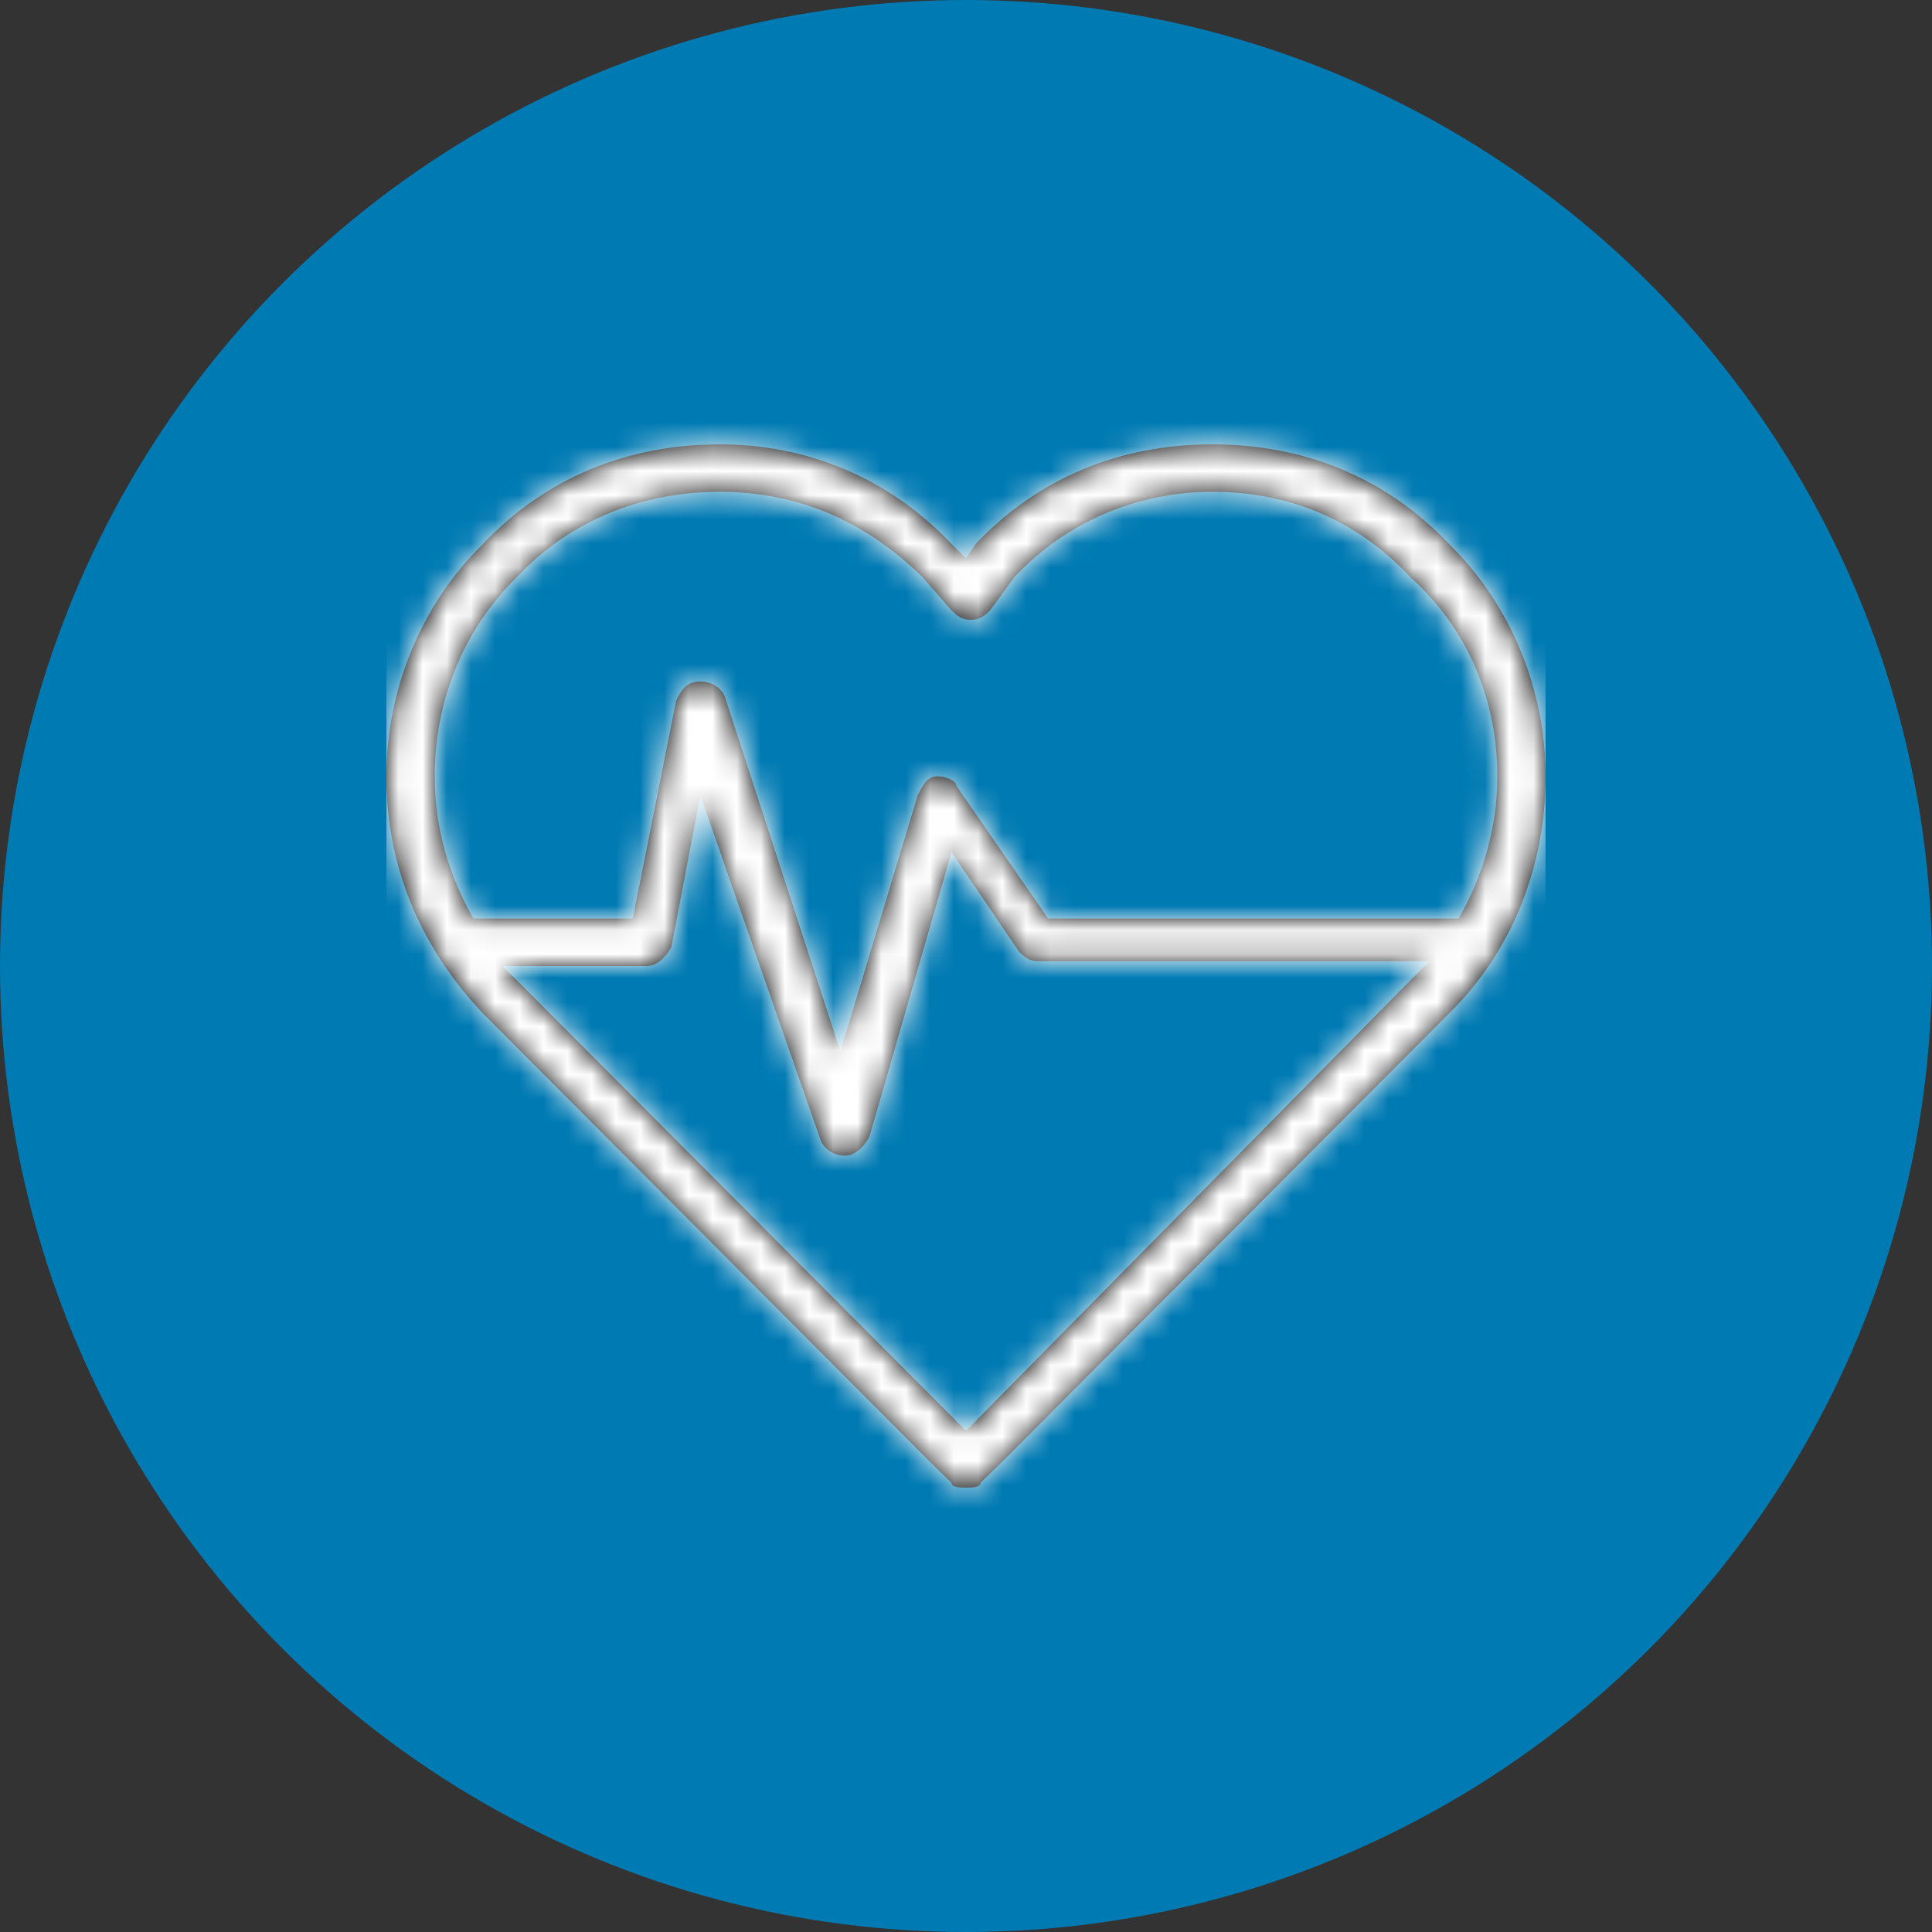 <svg width="80" height="80" xmlns="http://www.w3.org/2000/svg" xmlns:xlink="http://www.w3.org/1999/xlink"><rect width="100%" height="100%" fill="#333333" stroke="none"/><defs><path d="M44 6.524C41.4 3.774 38 2.4 34.2 2.4c-3.8 0-7.2 1.375-9.8 4.124l-.4.589-.6-.59c-2.6-2.748-6-4.123-9.6-4.123C10 2.4 6.6 3.775 4 6.524c-2.6 2.552-4 6.087-4 9.621 0 3.731 1.4 7.07 4 9.819l18.4 18.458 1 .982c0 .196.4.196.6.196.2 0 .6 0 .6-.196l1-.982L44 25.964c2.6-2.553 4-6.088 4-9.819 0-3.534-1.4-7.069-4-9.621zM5.4 7.898c2.2-2.356 5.2-3.534 8.4-3.534s6 1.178 8.4 3.534l1.2 1.375c.2.196.4.392.8.392s.6-.196.8-.392l1-1.375c2.2-2.356 5.2-3.534 8.2-3.534 3.2 0 6 1.178 8.2 3.534 2.4 2.16 3.6 5.106 3.6 8.247 0 2.16-.6 4.124-1.6 5.891h-17l-3.8-5.498c0-.196-.4-.393-.8-.393s-.6.393-.8.786l-3.2 10.604L14 12.807c-.2-.392-.6-.589-1-.589-.6 0-.8.393-1 .786l-1.8 9.032H3.6c-1-1.767-1.6-3.73-1.6-5.89 0-3.142 1.2-6.088 3.4-8.248zm18.8 35.15l-.2.196-.2-.197L5.4 24.59 4.8 24h6c.4 0 .8-.393 1-.785L13 16.93l5 14.334c.2.393.6.59 1 .59s.8-.393 1-.786l3.4-11.782 2.8 4.124c.2.196.4.393.8.393h16.2l-.6.589-18.4 18.654z" id="a"/></defs><g fill="none" fill-rule="evenodd"><circle cx="40" cy="40" r="40" fill="#007AB3"/><g transform="translate(16 16)"><mask id="b" fill="#fff"><use xlink:href="#a"/></mask><use fill="#000" fill-rule="nonzero" xlink:href="#a"/><g mask="url(#b)" fill="#FFF"><path d="M0 0h48v48H0z"/></g></g></g></svg>
